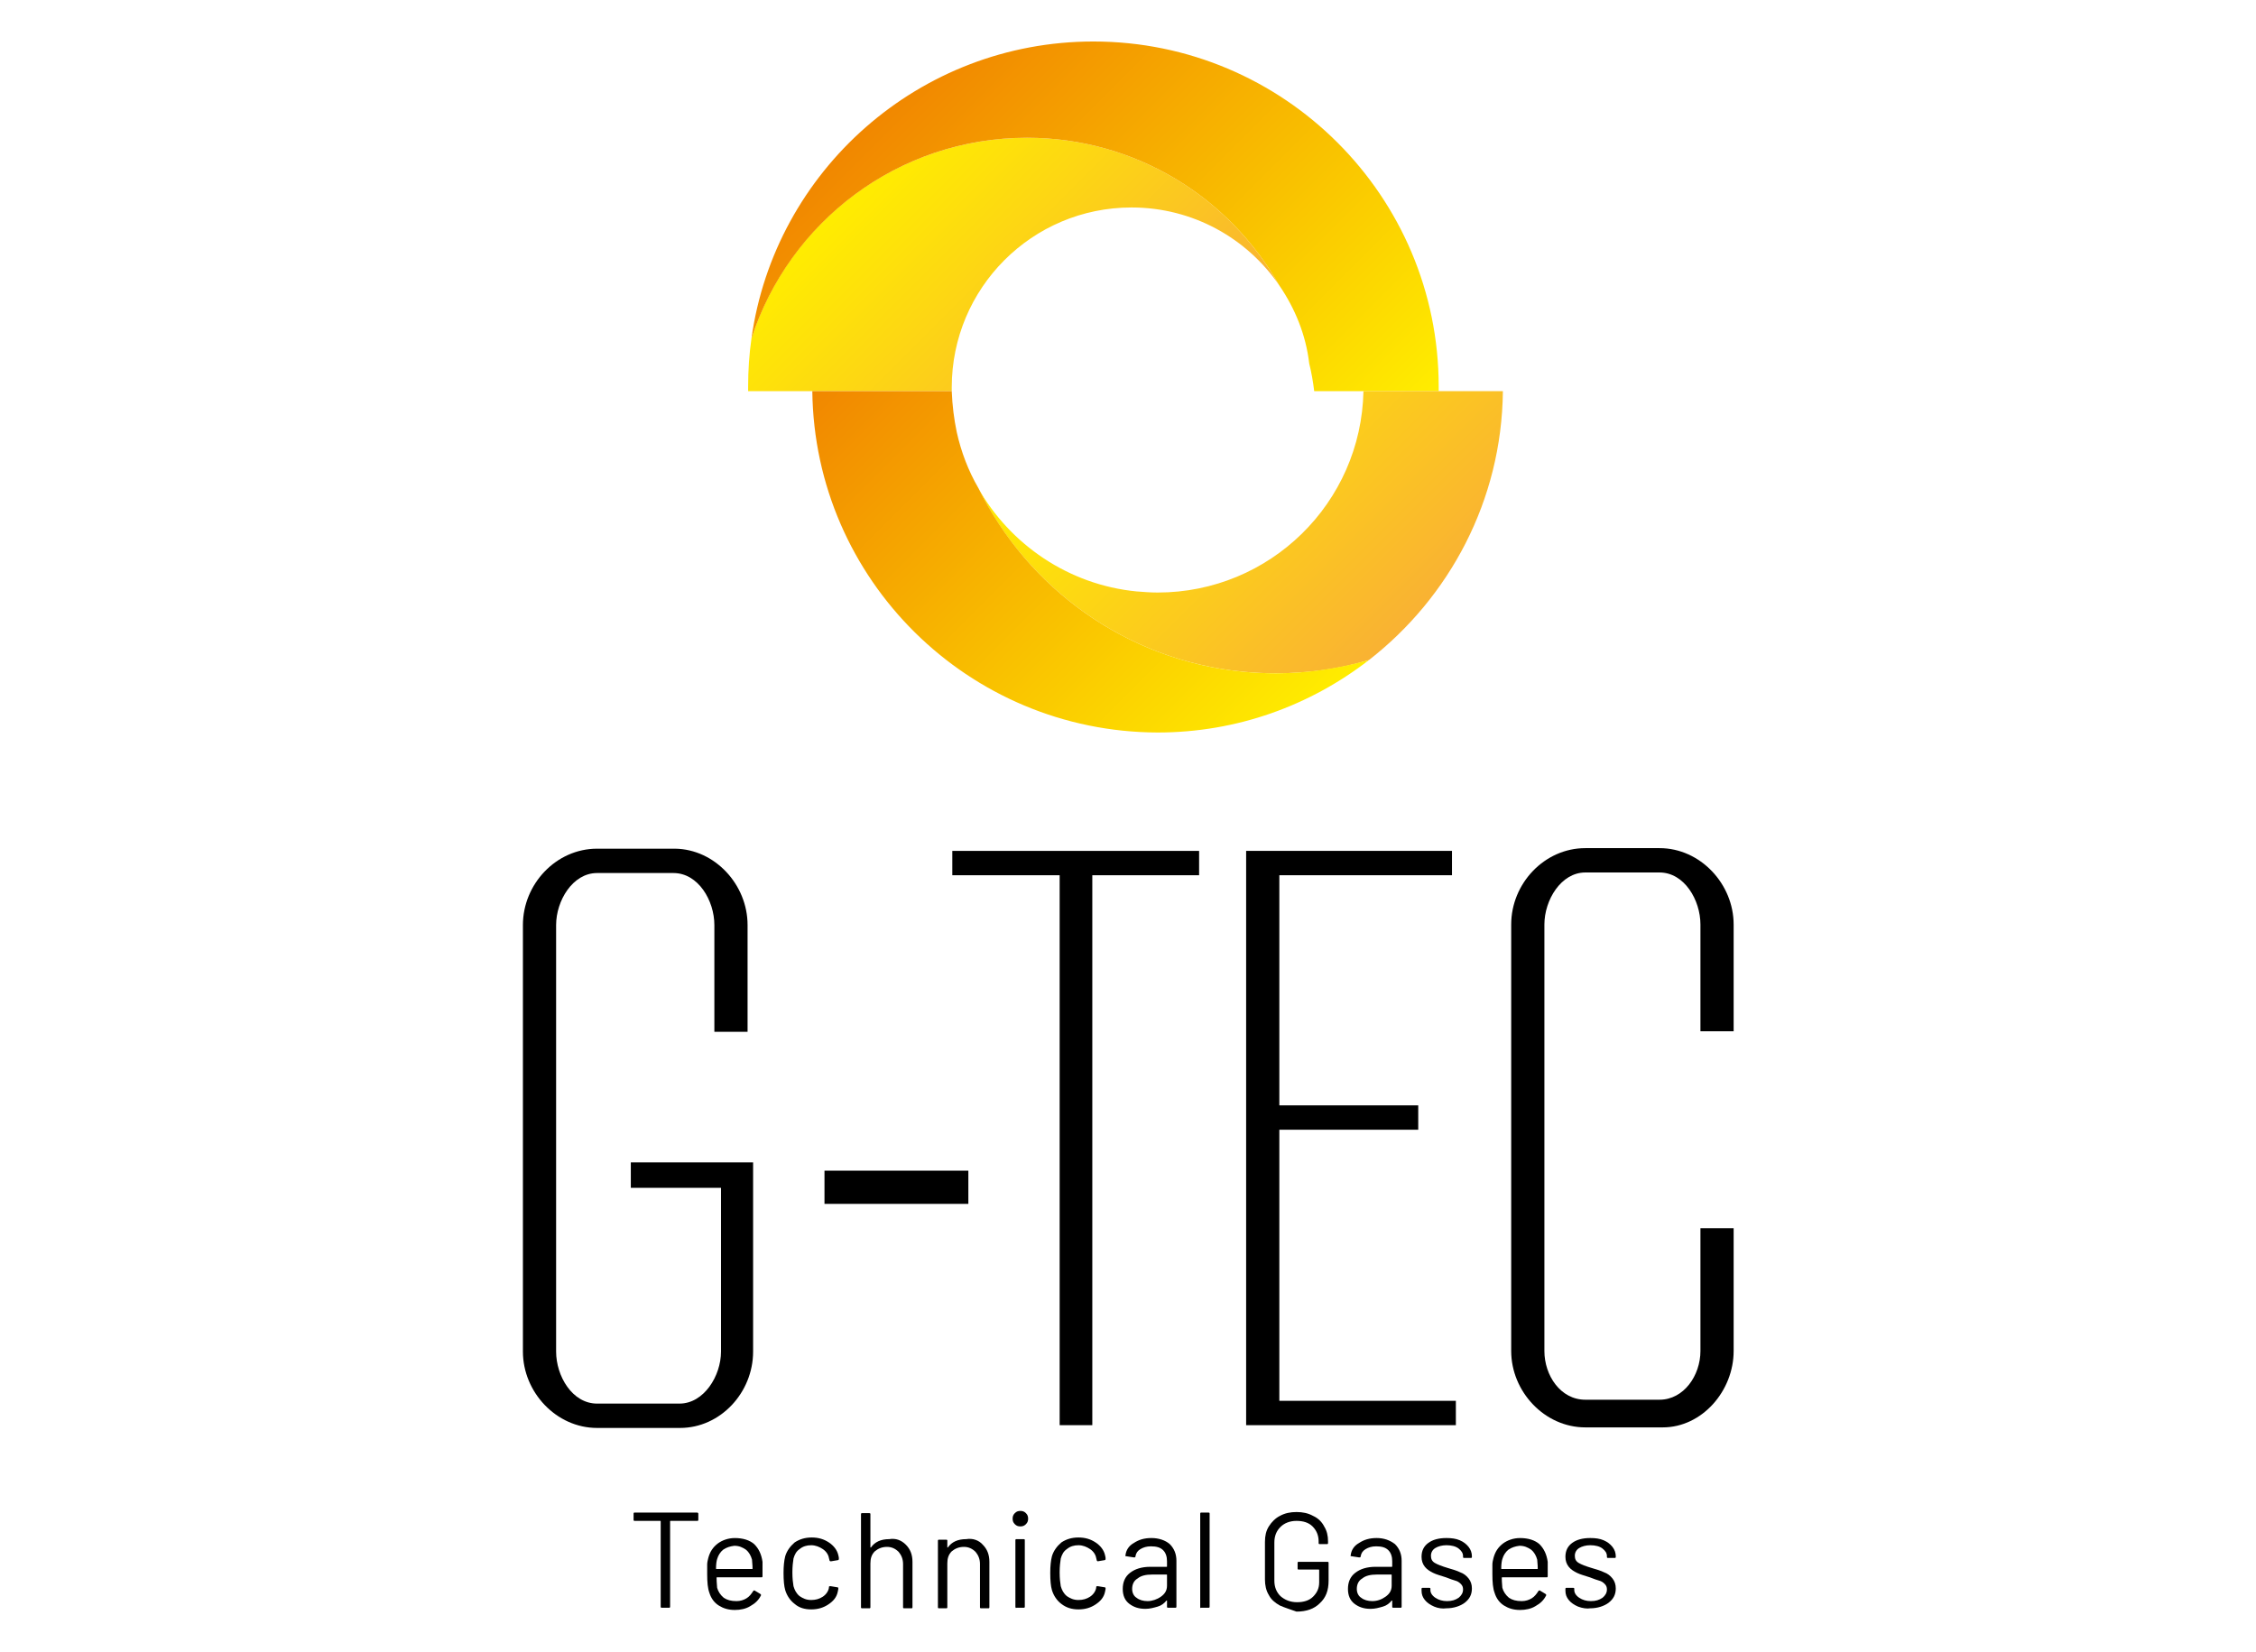 <?xml version="1.0" encoding="utf-8"?>
<!-- Generator: Adobe Illustrator 25.0.0, SVG Export Plug-In . SVG Version: 6.00 Build 0)  -->
<svg version="1.1" xmlns="http://www.w3.org/2000/svg" xmlns:xlink="http://www.w3.org/1999/xlink" x="0px" y="0px"
	 viewBox="0 0 407.7 298.6" style="enable-background:new 0 0 407.7 298.6;" xml:space="preserve">
<style type="text/css">
	.st0{fill:url(#SVGID_1_);}
	.st1{fill:url(#SVGID_2_);}
	.st2{fill:url(#SVGID_3_);}
	.st3{fill:url(#SVGID_4_);}
	.st4{display:none;}
</style>
<g id="Livello_1">
	<g>
		<g>
			
				<linearGradient id="SVGID_1_" gradientUnits="userSpaceOnUse" x1="530.096" y1="-339.317" x2="596.553" y2="-339.317" gradientTransform="matrix(0.707 0.707 -0.707 0.707 -458.663 -102.208)">
				<stop  offset="0" style="stop-color:#FFED00"/>
				<stop  offset="1" style="stop-color:#F9B233"/>
			</linearGradient>
			<path class="st0" d="M185.6,24.9c-23.3,0-43.1,15.2-49.8,36.3c-0.4,2.8-0.6,5.7-0.6,8.7c0,0.3,0,0.5,0,0.8l23.8,0l0,0H172
				c0-0.2,0-0.5,0-0.7c0-17.9,14.5-32.5,32.5-32.5c11.1,0,20.9,5.6,26.7,14.1C222.2,35.7,205.2,24.9,185.6,24.9z"/>
			
				<linearGradient id="SVGID_2_" gradientUnits="userSpaceOnUse" x1="523.287" y1="-354.754" x2="630.398" y2="-354.754" gradientTransform="matrix(0.707 0.707 -0.707 0.707 -458.663 -102.208)">
				<stop  offset="0" style="stop-color:#F18700"/>
				<stop  offset="1" style="stop-color:#FFED00"/>
			</linearGradient>
			<path class="st1" d="M260,69.9c0-34.5-28-62.4-62.4-62.4c-31.5,0-57.6,23.4-61.8,53.7c6.8-21.1,26.5-36.3,49.8-36.3
				c19.6,0,36.6,10.8,45.6,26.7c2.8,4.1,4.8,8.9,5.4,14.1c0.4,1.6,0.7,3.3,0.9,5H260C260,70.4,260,70.2,260,69.9z"/>
			
				<linearGradient id="SVGID_3_" gradientUnits="userSpaceOnUse" x1="583.944" y1="-352.828" x2="656.355" y2="-352.828" gradientTransform="matrix(0.707 0.707 -0.707 0.707 -458.663 -102.208)">
				<stop  offset="0" style="stop-color:#FFED00"/>
				<stop  offset="1" style="stop-color:#F9B233"/>
			</linearGradient>
			<path class="st2" d="M224.5,121.4c2,0.2,4,0.3,6.1,0.3c5.8,0,11.5-0.8,16.8-2.4c14.5-11.3,24-28.8,24.2-48.6H260l-13.6,0
				c-0.4,20.2-16.9,36.4-37.2,36.4c-1.3,0-2.5-0.1-3.8-0.2c-12.3-1.2-22.9-8.5-28.7-18.8C185.7,106.3,203.5,119.3,224.5,121.4z"/>
			
				<linearGradient id="SVGID_4_" gradientUnits="userSpaceOnUse" x1="550.364" y1="-315.384" x2="655.856" y2="-315.384" gradientTransform="matrix(0.707 0.707 -0.707 0.707 -458.663 -102.208)">
				<stop  offset="0" style="stop-color:#F18700"/>
				<stop  offset="1" style="stop-color:#FFED00"/>
			</linearGradient>
			<path class="st3" d="M230.6,121.7c-2,0-4.1-0.1-6.1-0.3c-21-2.1-38.8-15.1-47.7-33.2c-1.8-3.1-3.1-6.5-3.9-10.1
				c-0.5-2.4-0.8-4.8-0.9-7.4l0,0l-0.7,0l-12.4,0l0,0l-12.1,0c0.4,34.1,28.2,61.6,62.4,61.7c14.4,0,27.6-4.9,38.2-13.1
				C242,120.8,236.4,121.7,230.6,121.7z"/>
		</g>
		<g>
			<path d="M136.1,210.1v4.6v29.6c0,7.4-5.9,13.8-13.2,13.8h-15c-7.4,0-13.4-6.5-13.4-13.8v-77.1c0-7.4,6-13.8,13.4-13.8H122
				c7.2,0.1,13.1,6.5,13.1,13.8v19.3h-6v-19.3c0-4.4-2.9-9.4-7.4-9.4h-13.8c-4.4,0-7.4,5-7.4,9.4v77.1c0,4.4,2.9,9.4,7.4,9.4h14.9
				c4.4,0,7.5-5,7.5-9.4v-29.6h-16.3v-4.6H136.1z"/>
			<path d="M149,217.6v-6h26v6H149z"/>
			<path d="M216.7,158.2h-19.3v99.4h-5.9v-99.4h-19.4v-4.4h19.4h5.9h19.3V158.2z"/>
			<path d="M263.1,253.2v4.4h-31.8h-1.5h-4.6V153.8h37.2v4.4h-31.2v41.6h25.1v4.4h-25.1v49H263.1z"/>
			<path d="M307.3,186.4v-19.3c0-4.4-2.9-9.4-7.4-9.4h-13.4c-4.4,0-7.4,5-7.4,9.4v77.1c0,4.4,2.9,8.8,7.4,8.8h13.4
				c4.4,0,7.4-4.4,7.4-8.8V222h6v22.2c0,7.2-5.7,13.8-12.8,13.8h-14c-7.4,0-13.4-6.5-13.4-13.8v-77.1c0-7.4,6-13.8,13.4-13.8h13.4
				c7.4,0,13.4,6.5,13.4,13.8v19.3H307.3z"/>
		</g>
		<g>
			<g>
				<path d="M126.2,273.6v1.1c0,0.2-0.1,0.2-0.2,0.2h-4.8c-0.1,0-0.1,0-0.1,0.1v15.4c0,0.2-0.1,0.2-0.2,0.2h-1.3
					c-0.2,0-0.2-0.1-0.2-0.2V275c0-0.1,0-0.1-0.1-0.1h-4.6c-0.2,0-0.2-0.1-0.2-0.2v-1.1c0-0.2,0.1-0.2,0.2-0.2H126
					C126.1,273.4,126.2,273.5,126.2,273.6z"/>
				<path d="M137.8,284.1v0.8c0,0.2-0.1,0.2-0.2,0.2h-8c-0.1,0-0.1,0-0.1,0.1c0,0.9,0.1,1.5,0.1,1.8c0.2,0.7,0.6,1.3,1.2,1.8
					c0.6,0.4,1.3,0.6,2.3,0.6c0.7,0,1.3-0.2,1.8-0.5c0.5-0.3,0.9-0.8,1.2-1.3c0.1-0.1,0.2-0.2,0.3-0.1l1,0.6
					c0.1,0.1,0.2,0.2,0.1,0.3c-0.4,0.8-1,1.4-1.9,1.9c-0.8,0.5-1.8,0.7-2.8,0.7c-1.2,0-2.1-0.3-2.9-0.8c-0.8-0.5-1.4-1.3-1.7-2.3
					c-0.3-0.8-0.4-1.9-0.4-3.4c0-0.7,0-1.3,0-1.7c0-0.4,0.1-0.8,0.2-1.2c0.3-1.1,0.8-1.9,1.7-2.6c0.8-0.6,1.9-1,3.1-1
					c1.5,0,2.7,0.4,3.5,1.1c0.8,0.8,1.3,1.8,1.5,3.2C137.8,282.8,137.8,283.4,137.8,284.1z M130.7,280.1c-0.5,0.4-0.9,1-1.1,1.7
					c-0.1,0.3-0.2,0.9-0.2,1.7c0,0.1,0,0.1,0.1,0.1h6.4c0.1,0,0.1,0,0.1-0.1c0-0.7-0.1-1.3-0.1-1.6c-0.2-0.7-0.5-1.3-1.1-1.8
					c-0.6-0.4-1.2-0.7-2.1-0.7C131.9,279.5,131.3,279.7,130.7,280.1z"/>
				<path d="M143.6,289.9c-0.8-0.6-1.4-1.5-1.7-2.5c-0.2-0.7-0.3-1.7-0.3-3.1c0-1.2,0.1-2.2,0.3-3c0.3-1,0.9-1.8,1.7-2.5
					c0.9-0.6,1.9-0.9,3.1-0.9c1.2,0,2.2,0.3,3.1,0.9c0.9,0.6,1.5,1.4,1.7,2.3c0.1,0.3,0.1,0.5,0.1,0.7v0c0,0.1-0.1,0.2-0.2,0.2
					l-1.2,0.2h-0.1c-0.1,0-0.2-0.1-0.2-0.2l-0.1-0.4c-0.1-0.6-0.5-1.2-1.1-1.6c-0.6-0.4-1.3-0.7-2.1-0.7c-0.8,0-1.5,0.2-2.1,0.7
					c-0.6,0.4-0.9,1-1.1,1.7c-0.1,0.6-0.2,1.5-0.2,2.5c0,1.1,0.1,1.9,0.2,2.5c0.2,0.7,0.5,1.3,1.1,1.8c0.6,0.4,1.2,0.7,2.1,0.7
					c0.8,0,1.5-0.2,2.1-0.6s1-1,1.1-1.6V287l0-0.1c0-0.2,0.1-0.2,0.3-0.2l1.2,0.2c0.2,0,0.2,0.1,0.2,0.3l-0.1,0.5
					c-0.2,1-0.8,1.7-1.7,2.3c-0.9,0.6-1.9,0.9-3.1,0.9C145.4,290.9,144.4,290.6,143.6,289.9z"/>
				<path d="M163.7,279.2c0.8,0.8,1.2,1.8,1.2,3.1v8.2c0,0.2-0.1,0.2-0.2,0.2h-1.3c-0.2,0-0.2-0.1-0.2-0.2v-7.8
					c0-0.9-0.3-1.6-0.8-2.2c-0.6-0.6-1.3-0.9-2.1-0.9c-0.9,0-1.6,0.3-2.2,0.8c-0.6,0.6-0.8,1.3-0.8,2.2v7.9c0,0.2-0.1,0.2-0.2,0.2
					h-1.3c-0.2,0-0.2-0.1-0.2-0.2v-16.8c0-0.2,0.1-0.2,0.2-0.2h1.3c0.2,0,0.2,0.1,0.2,0.2v5.9c0,0,0,0.1,0,0.1c0,0,0,0,0.1,0
					c0.7-1,1.8-1.5,3.3-1.5C161.9,278,162.9,278.4,163.7,279.2z"/>
				<path d="M177.6,279.2c0.8,0.8,1.2,1.8,1.2,3.1v8.2c0,0.2-0.1,0.2-0.2,0.2h-1.3c-0.2,0-0.2-0.1-0.2-0.2v-7.8
					c0-0.9-0.3-1.6-0.8-2.2c-0.6-0.6-1.3-0.9-2.1-0.9c-0.9,0-1.6,0.3-2.2,0.8c-0.6,0.6-0.8,1.3-0.8,2.2v7.9c0,0.2-0.1,0.2-0.2,0.2
					h-1.3c-0.2,0-0.2-0.1-0.2-0.2v-12c0-0.2,0.1-0.2,0.2-0.2h1.3c0.2,0,0.2,0.1,0.2,0.2v1.1c0,0,0,0.1,0,0.1c0,0,0,0,0.1,0
					c0.7-1,1.8-1.5,3.3-1.5C175.8,278,176.9,278.4,177.6,279.2z"/>
				<path d="M183.4,275.5c-0.3-0.3-0.4-0.6-0.4-1c0-0.4,0.1-0.7,0.4-1c0.3-0.3,0.6-0.4,1-0.4c0.4,0,0.7,0.1,1,0.4
					c0.3,0.3,0.4,0.6,0.4,1c0,0.4-0.1,0.7-0.4,1c-0.3,0.3-0.6,0.4-1,0.4C184,275.9,183.7,275.8,183.4,275.5z M183.5,290.4v-12
					c0-0.2,0.1-0.2,0.2-0.2h1.3c0.2,0,0.2,0.1,0.2,0.2v12c0,0.2-0.1,0.2-0.2,0.2h-1.3C183.6,290.7,183.5,290.6,183.5,290.4z"/>
				<path d="M191.8,289.9c-0.8-0.6-1.4-1.5-1.7-2.5c-0.2-0.7-0.3-1.7-0.3-3.1c0-1.2,0.1-2.2,0.3-3c0.3-1,0.9-1.8,1.7-2.5
					c0.9-0.6,1.9-0.9,3.1-0.9c1.2,0,2.2,0.3,3.1,0.9c0.9,0.6,1.5,1.4,1.7,2.3c0.1,0.3,0.1,0.5,0.1,0.7v0c0,0.1-0.1,0.2-0.2,0.2
					l-1.2,0.2h0c-0.1,0-0.2-0.1-0.2-0.2l-0.1-0.4c-0.1-0.6-0.5-1.2-1.1-1.6c-0.6-0.4-1.3-0.7-2.1-0.7c-0.8,0-1.5,0.2-2.1,0.7
					c-0.6,0.4-0.9,1-1.1,1.7c-0.1,0.6-0.2,1.5-0.2,2.5c0,1.1,0.1,1.9,0.2,2.5c0.2,0.7,0.5,1.3,1.1,1.8c0.6,0.4,1.2,0.7,2.1,0.7
					c0.8,0,1.5-0.2,2.1-0.6c0.6-0.4,1-1,1.1-1.6V287l0-0.1c0-0.2,0.1-0.2,0.3-0.2l1.2,0.2c0.2,0,0.2,0.1,0.2,0.3l-0.1,0.5
					c-0.2,1-0.8,1.7-1.7,2.3c-0.9,0.6-1.9,0.9-3.1,0.9C193.7,290.9,192.7,290.6,191.8,289.9z"/>
				<path d="M211.4,279.1c0.8,0.8,1.2,1.8,1.2,3v8.3c0,0.2-0.1,0.2-0.2,0.2h-1.3c-0.2,0-0.2-0.1-0.2-0.2v-1c0,0,0-0.1,0-0.1
					c0,0-0.1,0-0.1,0c-0.4,0.5-0.9,0.9-1.6,1.1s-1.4,0.4-2.2,0.4c-1.2,0-2.1-0.3-2.9-0.9c-0.8-0.6-1.2-1.5-1.2-2.7
					c0-1.2,0.4-2.2,1.3-2.9c0.9-0.7,2.1-1.1,3.7-1.1h2.9c0.1,0,0.1,0,0.1-0.1v-0.9c0-0.8-0.2-1.5-0.7-2c-0.5-0.5-1.2-0.7-2.2-0.7
					c-0.8,0-1.4,0.2-1.9,0.5c-0.5,0.3-0.8,0.7-0.9,1.3c0,0.2-0.1,0.2-0.3,0.2l-1.3-0.2c-0.2,0-0.3-0.1-0.2-0.2
					c0.1-0.9,0.6-1.7,1.5-2.2c0.9-0.6,1.9-0.9,3.2-0.9C209.4,278,210.6,278.4,211.4,279.1z M209.8,288.6c0.7-0.5,1.1-1.1,1.1-2v-1.9
					c0-0.1,0-0.1-0.1-0.1h-2.6c-1.1,0-2,0.2-2.6,0.7c-0.7,0.4-1,1.1-1,1.9c0,0.7,0.3,1.3,0.8,1.6c0.5,0.4,1.2,0.6,2,0.6
					C208.2,289.4,209.1,289.1,209.8,288.6z"/>
				<path d="M216.9,290.4v-16.8c0-0.2,0.1-0.2,0.2-0.2h1.3c0.2,0,0.2,0.1,0.2,0.2v16.8c0,0.2-0.1,0.2-0.2,0.2h-1.3
					C216.9,290.7,216.9,290.6,216.9,290.4z"/>
				<path d="M231.3,290.2c-0.9-0.5-1.6-1.1-2-1.9c-0.5-0.8-0.7-1.8-0.7-2.8v-6.8c0-1.1,0.2-2,0.7-2.8c0.5-0.8,1.2-1.5,2-1.9
					c0.9-0.5,1.9-0.7,3-0.7c1.1,0,2.1,0.2,3,0.7c0.9,0.4,1.6,1.1,2,1.9c0.5,0.8,0.7,1.7,0.7,2.7v0.3c0,0.2-0.1,0.2-0.2,0.2h-1.3
					c-0.2,0-0.2-0.1-0.2-0.2v-0.3c0-1.1-0.4-2-1.1-2.7c-0.7-0.7-1.7-1-2.9-1c-1.2,0-2.2,0.4-2.9,1.1c-0.7,0.7-1.1,1.6-1.1,2.8v6.9
					c0,1.2,0.4,2.1,1.1,2.8c0.8,0.7,1.8,1.1,3,1.1c1.2,0,2.2-0.3,2.9-1c0.7-0.7,1.1-1.5,1.1-2.6v-2.2c0-0.1,0-0.1-0.1-0.1h-3.6
					c-0.2,0-0.2-0.1-0.2-0.2v-1c0-0.2,0.1-0.2,0.2-0.2h5.2c0.2,0,0.2,0.1,0.2,0.2v3.2c0,1.8-0.5,3.1-1.6,4.1c-1,1-2.4,1.5-4.2,1.5
					C233.2,290.9,232.2,290.6,231.3,290.2z"/>
				<path d="M252.1,279.1c0.8,0.8,1.2,1.8,1.2,3v8.3c0,0.2-0.1,0.2-0.2,0.2h-1.3c-0.2,0-0.2-0.1-0.2-0.2v-1c0,0,0-0.1,0-0.1
					c0,0-0.1,0-0.1,0c-0.4,0.5-0.9,0.9-1.6,1.1s-1.4,0.4-2.2,0.4c-1.2,0-2.1-0.3-2.9-0.9c-0.8-0.6-1.2-1.5-1.2-2.7
					c0-1.2,0.4-2.2,1.3-2.9c0.9-0.7,2.1-1.1,3.7-1.1h2.9c0.1,0,0.1,0,0.1-0.1v-0.9c0-0.8-0.2-1.5-0.7-2c-0.5-0.5-1.2-0.7-2.2-0.7
					c-0.8,0-1.4,0.2-1.9,0.5c-0.5,0.3-0.8,0.7-0.9,1.3c0,0.2-0.1,0.2-0.3,0.2l-1.3-0.2c-0.2,0-0.3-0.1-0.2-0.2
					c0.1-0.9,0.6-1.7,1.5-2.2c0.9-0.6,1.9-0.9,3.2-0.9C250.1,278,251.2,278.4,252.1,279.1z M250.4,288.6c0.7-0.5,1.1-1.1,1.1-2v-1.9
					c0-0.1,0-0.1-0.1-0.1h-2.6c-1.1,0-2,0.2-2.6,0.7c-0.7,0.4-1,1.1-1,1.9c0,0.7,0.3,1.3,0.8,1.6c0.5,0.4,1.2,0.6,2,0.6
					C248.9,289.4,249.7,289.1,250.4,288.6z"/>
				<path d="M259.2,290.4c-0.7-0.3-1.3-0.7-1.7-1.2s-0.6-1-0.6-1.7v-0.3c0-0.2,0.1-0.2,0.2-0.2h1.2c0.2,0,0.2,0.1,0.2,0.2v0.2
					c0,0.5,0.3,1,0.9,1.4c0.6,0.4,1.3,0.6,2.1,0.6c0.9,0,1.5-0.2,2.1-0.6c0.5-0.4,0.8-0.9,0.8-1.5c0-0.4-0.1-0.7-0.4-1
					c-0.3-0.3-0.6-0.5-1-0.6c-0.4-0.1-0.9-0.3-1.7-0.6c-0.9-0.3-1.7-0.5-2.3-0.8c-0.6-0.3-1.1-0.6-1.5-1.1c-0.4-0.5-0.6-1.1-0.6-1.8
					c0-1.1,0.4-1.9,1.2-2.5c0.8-0.6,1.9-0.9,3.3-0.9c0.9,0,1.7,0.1,2.4,0.4c0.7,0.3,1.2,0.7,1.6,1.2c0.4,0.5,0.6,1.1,0.6,1.7v0.1
					c0,0.2-0.1,0.2-0.2,0.2h-1.2c-0.2,0-0.2-0.1-0.2-0.2v-0.1c0-0.6-0.3-1-0.8-1.4c-0.5-0.4-1.3-0.6-2.2-0.6c-0.8,0-1.5,0.2-2,0.5
					c-0.5,0.3-0.8,0.8-0.8,1.4c0,0.6,0.2,1,0.7,1.3c0.5,0.3,1.3,0.6,2.3,0.9c1,0.3,1.7,0.5,2.3,0.8c0.6,0.2,1.1,0.6,1.5,1.1
					c0.4,0.5,0.6,1.1,0.6,1.8c0,1.1-0.4,1.9-1.3,2.6c-0.8,0.6-2,1-3.3,1C260.7,290.8,259.9,290.7,259.2,290.4z"/>
				<path d="M279.7,284.1v0.8c0,0.2-0.1,0.2-0.2,0.2h-8c-0.1,0-0.1,0-0.1,0.1c0,0.9,0.1,1.5,0.1,1.8c0.2,0.7,0.6,1.3,1.2,1.8
					c0.6,0.4,1.3,0.6,2.3,0.6c0.7,0,1.3-0.2,1.8-0.5c0.5-0.3,0.9-0.8,1.2-1.3c0.1-0.1,0.2-0.2,0.3-0.1l1,0.6
					c0.1,0.1,0.2,0.2,0.1,0.3c-0.4,0.8-1,1.4-1.9,1.9c-0.8,0.5-1.8,0.7-2.8,0.7c-1.2,0-2.1-0.3-2.9-0.8c-0.8-0.5-1.4-1.3-1.7-2.3
					c-0.3-0.8-0.4-1.9-0.4-3.4c0-0.7,0-1.3,0-1.7c0-0.4,0.1-0.8,0.2-1.2c0.3-1.1,0.8-1.9,1.7-2.6c0.8-0.6,1.9-1,3.1-1
					c1.5,0,2.7,0.4,3.5,1.1c0.8,0.8,1.3,1.8,1.5,3.2C279.7,282.8,279.7,283.4,279.7,284.1z M272.6,280.1c-0.5,0.4-0.9,1-1.1,1.7
					c-0.1,0.3-0.2,0.9-0.2,1.7c0,0.1,0,0.1,0.1,0.1h6.4c0.1,0,0.1,0,0.1-0.1c0-0.7-0.1-1.3-0.1-1.6c-0.2-0.7-0.5-1.3-1.1-1.8
					c-0.6-0.4-1.2-0.7-2.1-0.7C273.8,279.5,273.2,279.7,272.6,280.1z"/>
				<path d="M285.2,290.4c-0.7-0.3-1.3-0.7-1.7-1.2s-0.6-1-0.6-1.7v-0.3c0-0.2,0.1-0.2,0.2-0.2h1.2c0.2,0,0.2,0.1,0.2,0.2v0.2
					c0,0.5,0.3,1,0.9,1.4c0.6,0.4,1.3,0.6,2.1,0.6c0.9,0,1.5-0.2,2.1-0.6c0.5-0.4,0.8-0.9,0.8-1.5c0-0.4-0.1-0.7-0.4-1
					c-0.3-0.3-0.6-0.5-1-0.6c-0.4-0.1-0.9-0.3-1.7-0.6c-0.9-0.3-1.7-0.5-2.3-0.8c-0.6-0.3-1.1-0.6-1.5-1.1c-0.4-0.5-0.6-1.1-0.6-1.8
					c0-1.1,0.4-1.9,1.2-2.5c0.8-0.6,1.9-0.9,3.3-0.9c0.9,0,1.7,0.1,2.4,0.4c0.7,0.3,1.2,0.7,1.6,1.2c0.4,0.5,0.6,1.1,0.6,1.7v0.1
					c0,0.2-0.1,0.2-0.2,0.2h-1.2c-0.2,0-0.2-0.1-0.2-0.2v-0.1c0-0.6-0.3-1-0.8-1.4c-0.5-0.4-1.3-0.6-2.2-0.6c-0.8,0-1.5,0.2-2,0.5
					c-0.5,0.3-0.8,0.8-0.8,1.4c0,0.6,0.2,1,0.7,1.3c0.5,0.3,1.3,0.6,2.3,0.9c1,0.3,1.7,0.5,2.3,0.8c0.6,0.2,1.1,0.6,1.5,1.1
					c0.4,0.5,0.6,1.1,0.6,1.8c0,1.1-0.4,1.9-1.3,2.6c-0.8,0.6-2,1-3.3,1C286.8,290.8,286,290.7,285.2,290.4z"/>
			</g>
		</g>
	</g>
</g>
<g id="Livello_2" class="st4">
</g>
</svg>
